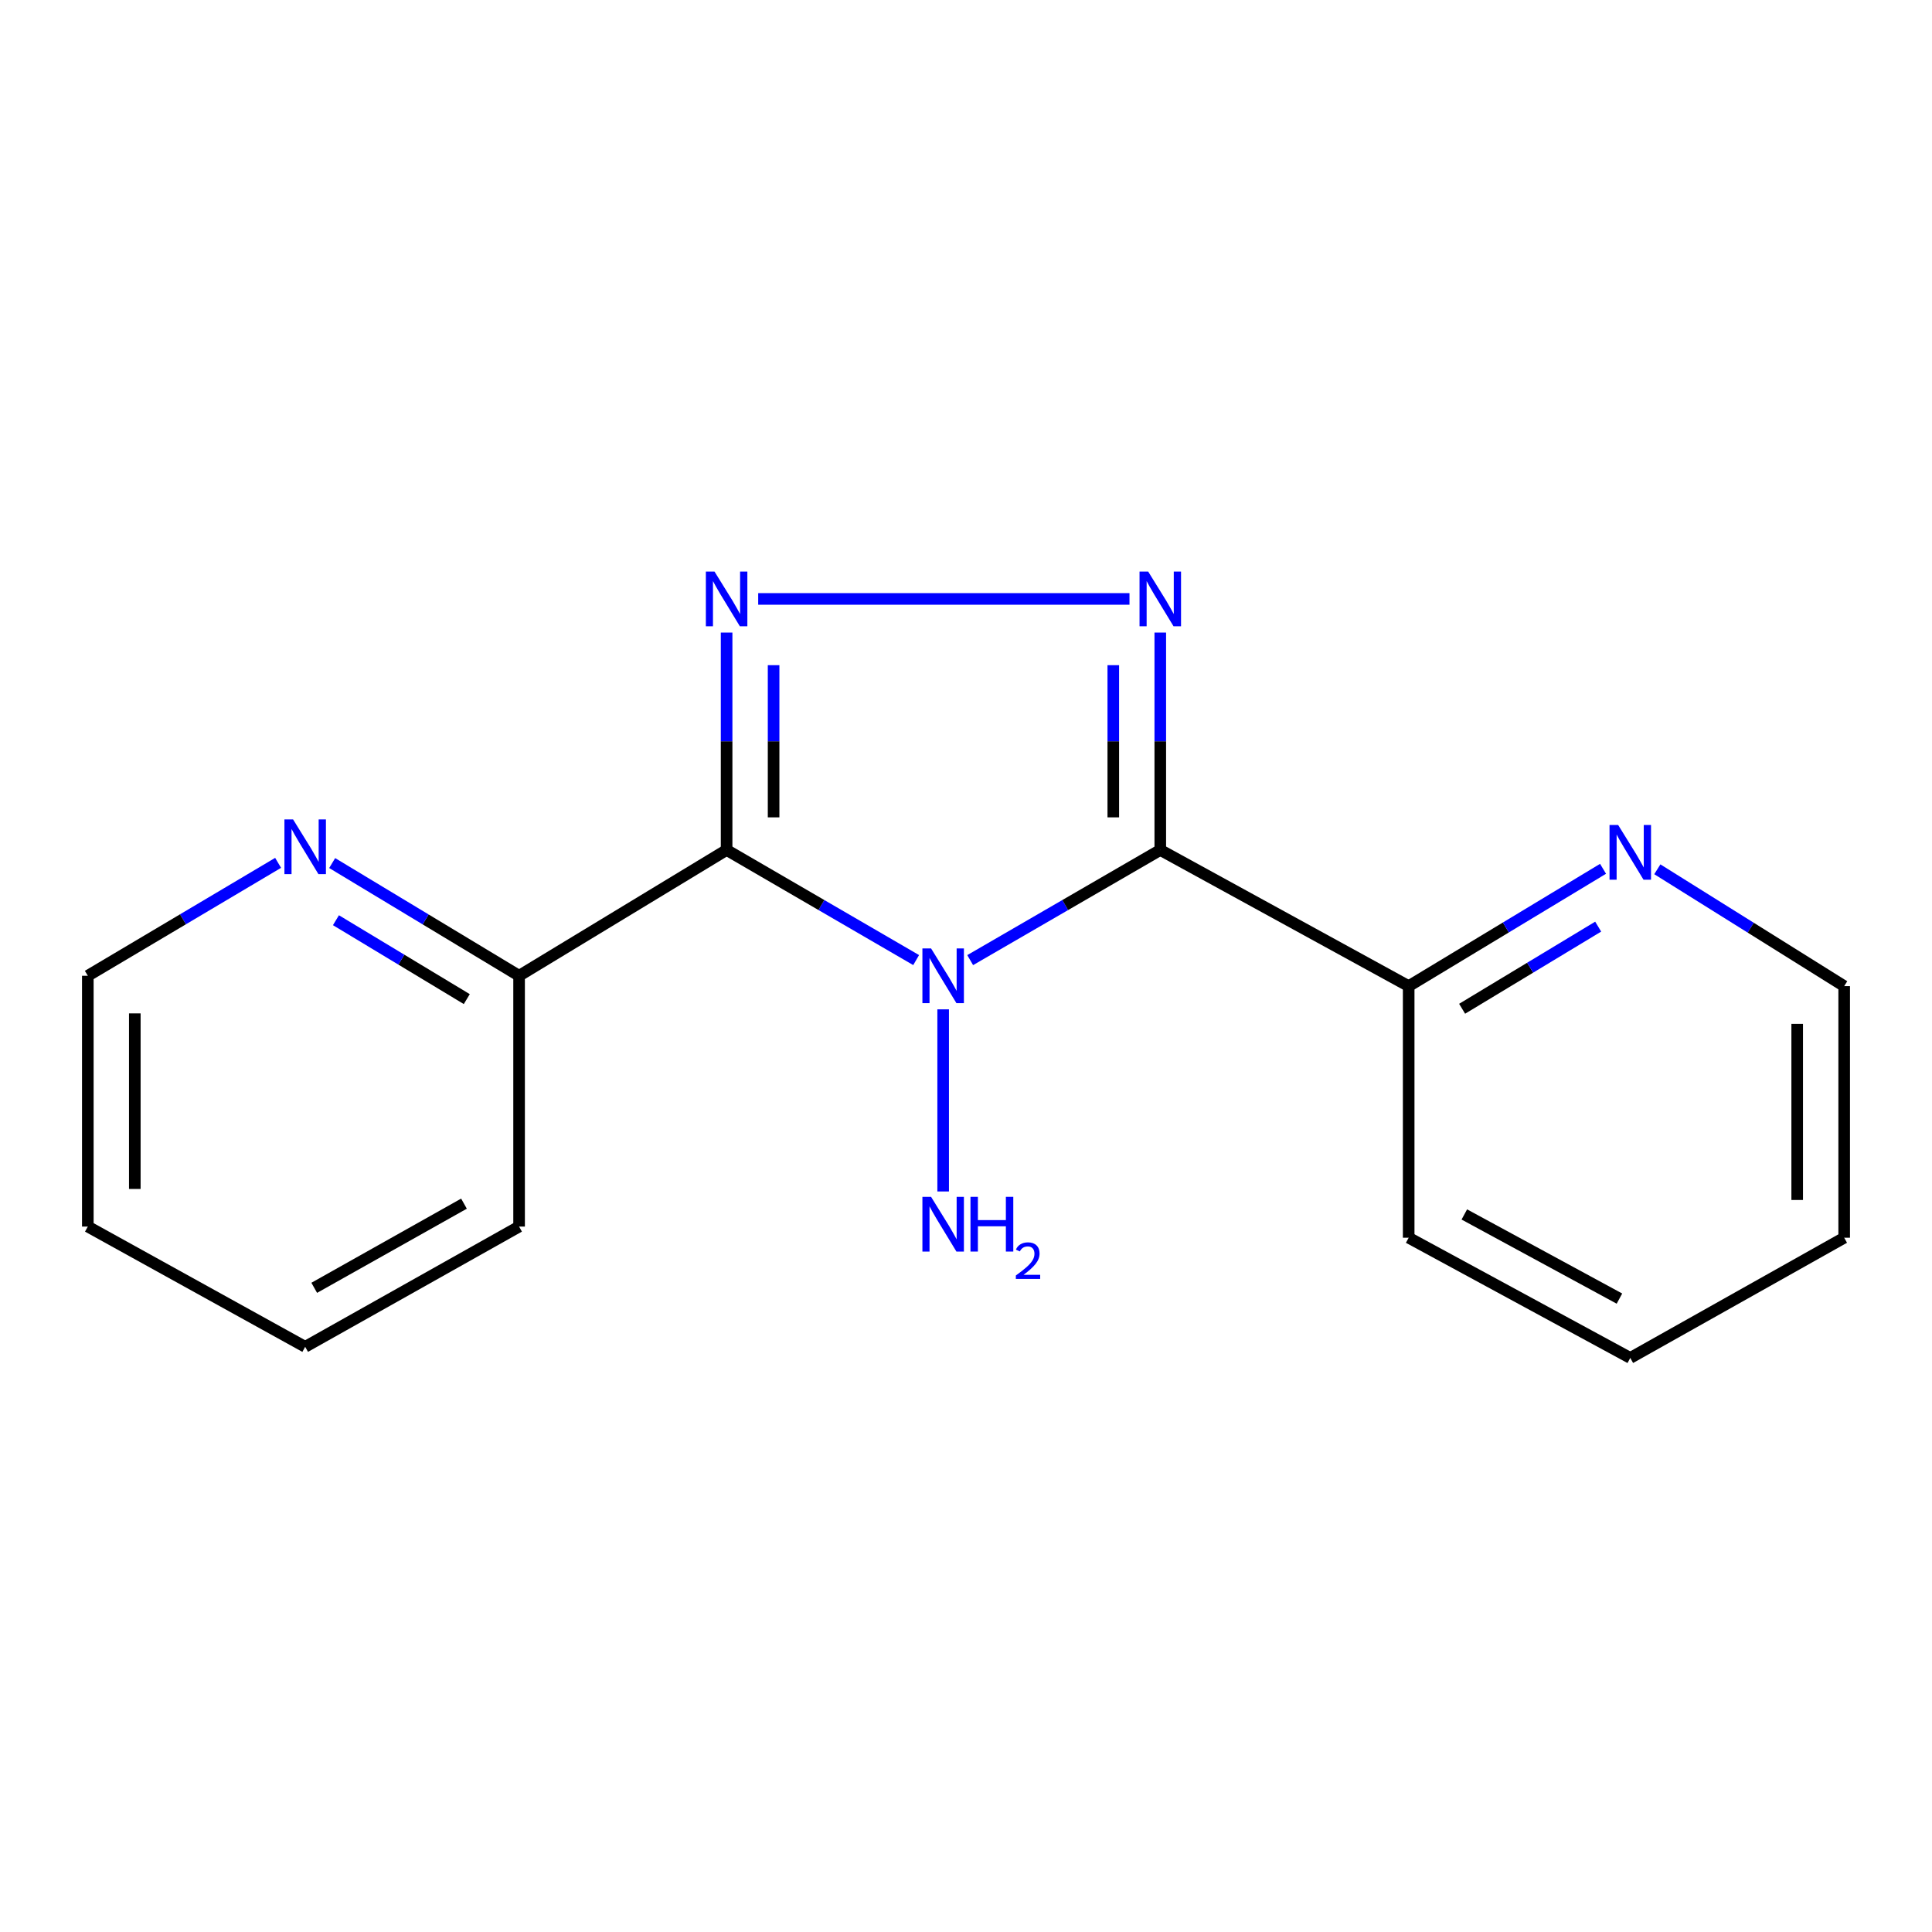 <?xml version='1.0' encoding='iso-8859-1'?>
<svg version='1.1' baseProfile='full'
              xmlns='http://www.w3.org/2000/svg'
                      xmlns:rdkit='http://www.rdkit.org/xml'
                      xmlns:xlink='http://www.w3.org/1999/xlink'
                  xml:space='preserve'
width='1000px' height='1000px' viewBox='0 0 1000 1000'>
<!-- END OF HEADER -->
<rect style='opacity:1.0;fill:#FFFFFF;stroke:none' width='1000' height='1000' x='0' y='0'> </rect>
<path class='bond-0' d='M 502.164,496.954 L 551.362,468.448' style='fill:none;fill-rule:evenodd;stroke:#0000FF;stroke-width:6px;stroke-linecap:butt;stroke-linejoin:miter;stroke-opacity:1' />
<path class='bond-0' d='M 551.362,468.448 L 600.56,439.942' style='fill:none;fill-rule:evenodd;stroke:#000000;stroke-width:6px;stroke-linecap:butt;stroke-linejoin:miter;stroke-opacity:1' />
<path class='bond-1' d='M 474.196,496.936 L 425.143,468.439' style='fill:none;fill-rule:evenodd;stroke:#0000FF;stroke-width:6px;stroke-linecap:butt;stroke-linejoin:miter;stroke-opacity:1' />
<path class='bond-1' d='M 425.143,468.439 L 376.091,439.942' style='fill:none;fill-rule:evenodd;stroke:#000000;stroke-width:6px;stroke-linecap:butt;stroke-linejoin:miter;stroke-opacity:1' />
<path class='bond-6' d='M 488.177,522.433 L 488.177,616.702' style='fill:none;fill-rule:evenodd;stroke:#0000FF;stroke-width:6px;stroke-linecap:butt;stroke-linejoin:miter;stroke-opacity:1' />
<path class='bond-3' d='M 600.56,439.942 L 600.56,383.678' style='fill:none;fill-rule:evenodd;stroke:#000000;stroke-width:6px;stroke-linecap:butt;stroke-linejoin:miter;stroke-opacity:1' />
<path class='bond-3' d='M 600.56,383.678 L 600.56,327.414' style='fill:none;fill-rule:evenodd;stroke:#0000FF;stroke-width:6px;stroke-linecap:butt;stroke-linejoin:miter;stroke-opacity:1' />
<path class='bond-3' d='M 576.237,423.062 L 576.237,383.678' style='fill:none;fill-rule:evenodd;stroke:#000000;stroke-width:6px;stroke-linecap:butt;stroke-linejoin:miter;stroke-opacity:1' />
<path class='bond-3' d='M 576.237,383.678 L 576.237,344.293' style='fill:none;fill-rule:evenodd;stroke:#0000FF;stroke-width:6px;stroke-linecap:butt;stroke-linejoin:miter;stroke-opacity:1' />
<path class='bond-4' d='M 600.56,439.942 L 729.131,510.423' style='fill:none;fill-rule:evenodd;stroke:#000000;stroke-width:6px;stroke-linecap:butt;stroke-linejoin:miter;stroke-opacity:1' />
<path class='bond-2' d='M 376.091,439.942 L 376.091,383.678' style='fill:none;fill-rule:evenodd;stroke:#000000;stroke-width:6px;stroke-linecap:butt;stroke-linejoin:miter;stroke-opacity:1' />
<path class='bond-2' d='M 376.091,383.678 L 376.091,327.414' style='fill:none;fill-rule:evenodd;stroke:#0000FF;stroke-width:6px;stroke-linecap:butt;stroke-linejoin:miter;stroke-opacity:1' />
<path class='bond-2' d='M 400.413,423.062 L 400.413,383.678' style='fill:none;fill-rule:evenodd;stroke:#000000;stroke-width:6px;stroke-linecap:butt;stroke-linejoin:miter;stroke-opacity:1' />
<path class='bond-2' d='M 400.413,383.678 L 400.413,344.293' style='fill:none;fill-rule:evenodd;stroke:#0000FF;stroke-width:6px;stroke-linecap:butt;stroke-linejoin:miter;stroke-opacity:1' />
<path class='bond-5' d='M 376.091,439.942 L 268.68,505.058' style='fill:none;fill-rule:evenodd;stroke:#000000;stroke-width:6px;stroke-linecap:butt;stroke-linejoin:miter;stroke-opacity:1' />
<path class='bond-17' d='M 392.443,310.006 L 584.617,310.006' style='fill:none;fill-rule:evenodd;stroke:#0000FF;stroke-width:6px;stroke-linecap:butt;stroke-linejoin:miter;stroke-opacity:1' />
<path class='bond-7' d='M 729.131,510.423 L 779.433,480.056' style='fill:none;fill-rule:evenodd;stroke:#000000;stroke-width:6px;stroke-linecap:butt;stroke-linejoin:miter;stroke-opacity:1' />
<path class='bond-7' d='M 779.433,480.056 L 829.735,449.69' style='fill:none;fill-rule:evenodd;stroke:#0000FF;stroke-width:6px;stroke-linecap:butt;stroke-linejoin:miter;stroke-opacity:1' />
<path class='bond-7' d='M 756.791,522.135 L 792.003,500.879' style='fill:none;fill-rule:evenodd;stroke:#000000;stroke-width:6px;stroke-linecap:butt;stroke-linejoin:miter;stroke-opacity:1' />
<path class='bond-7' d='M 792.003,500.879 L 827.214,479.622' style='fill:none;fill-rule:evenodd;stroke:#0000FF;stroke-width:6px;stroke-linecap:butt;stroke-linejoin:miter;stroke-opacity:1' />
<path class='bond-11' d='M 729.131,510.423 L 729.131,640.642' style='fill:none;fill-rule:evenodd;stroke:#000000;stroke-width:6px;stroke-linecap:butt;stroke-linejoin:miter;stroke-opacity:1' />
<path class='bond-8' d='M 268.68,505.058 L 220.306,475.888' style='fill:none;fill-rule:evenodd;stroke:#000000;stroke-width:6px;stroke-linecap:butt;stroke-linejoin:miter;stroke-opacity:1' />
<path class='bond-8' d='M 220.306,475.888 L 171.932,446.718' style='fill:none;fill-rule:evenodd;stroke:#0000FF;stroke-width:6px;stroke-linecap:butt;stroke-linejoin:miter;stroke-opacity:1' />
<path class='bond-8' d='M 241.608,517.136 L 207.746,496.717' style='fill:none;fill-rule:evenodd;stroke:#000000;stroke-width:6px;stroke-linecap:butt;stroke-linejoin:miter;stroke-opacity:1' />
<path class='bond-8' d='M 207.746,496.717 L 173.884,476.298' style='fill:none;fill-rule:evenodd;stroke:#0000FF;stroke-width:6px;stroke-linecap:butt;stroke-linejoin:miter;stroke-opacity:1' />
<path class='bond-12' d='M 268.68,505.058 L 268.68,634.872' style='fill:none;fill-rule:evenodd;stroke:#000000;stroke-width:6px;stroke-linecap:butt;stroke-linejoin:miter;stroke-opacity:1' />
<path class='bond-9' d='M 857.829,449.942 L 906.187,480.182' style='fill:none;fill-rule:evenodd;stroke:#0000FF;stroke-width:6px;stroke-linecap:butt;stroke-linejoin:miter;stroke-opacity:1' />
<path class='bond-9' d='M 906.187,480.182 L 954.545,510.423' style='fill:none;fill-rule:evenodd;stroke:#000000;stroke-width:6px;stroke-linecap:butt;stroke-linejoin:miter;stroke-opacity:1' />
<path class='bond-10' d='M 143.949,446.608 L 94.702,475.833' style='fill:none;fill-rule:evenodd;stroke:#0000FF;stroke-width:6px;stroke-linecap:butt;stroke-linejoin:miter;stroke-opacity:1' />
<path class='bond-10' d='M 94.702,475.833 L 45.455,505.058' style='fill:none;fill-rule:evenodd;stroke:#000000;stroke-width:6px;stroke-linecap:butt;stroke-linejoin:miter;stroke-opacity:1' />
<path class='bond-19' d='M 954.545,510.423 L 954.545,640.642' style='fill:none;fill-rule:evenodd;stroke:#000000;stroke-width:6px;stroke-linecap:butt;stroke-linejoin:miter;stroke-opacity:1' />
<path class='bond-19' d='M 930.223,529.955 L 930.223,621.109' style='fill:none;fill-rule:evenodd;stroke:#000000;stroke-width:6px;stroke-linecap:butt;stroke-linejoin:miter;stroke-opacity:1' />
<path class='bond-18' d='M 45.455,505.058 L 45.455,634.872' style='fill:none;fill-rule:evenodd;stroke:#000000;stroke-width:6px;stroke-linecap:butt;stroke-linejoin:miter;stroke-opacity:1' />
<path class='bond-18' d='M 69.777,524.53 L 69.777,615.4' style='fill:none;fill-rule:evenodd;stroke:#000000;stroke-width:6px;stroke-linecap:butt;stroke-linejoin:miter;stroke-opacity:1' />
<path class='bond-15' d='M 729.131,640.642 L 843.824,702.867' style='fill:none;fill-rule:evenodd;stroke:#000000;stroke-width:6px;stroke-linecap:butt;stroke-linejoin:miter;stroke-opacity:1' />
<path class='bond-15' d='M 757.933,628.597 L 838.219,672.154' style='fill:none;fill-rule:evenodd;stroke:#000000;stroke-width:6px;stroke-linecap:butt;stroke-linejoin:miter;stroke-opacity:1' />
<path class='bond-16' d='M 268.68,634.872 L 157.959,697.111' style='fill:none;fill-rule:evenodd;stroke:#000000;stroke-width:6px;stroke-linecap:butt;stroke-linejoin:miter;stroke-opacity:1' />
<path class='bond-16' d='M 240.154,623.006 L 162.649,666.573' style='fill:none;fill-rule:evenodd;stroke:#000000;stroke-width:6px;stroke-linecap:butt;stroke-linejoin:miter;stroke-opacity:1' />
<path class='bond-13' d='M 45.455,634.872 L 157.959,697.111' style='fill:none;fill-rule:evenodd;stroke:#000000;stroke-width:6px;stroke-linecap:butt;stroke-linejoin:miter;stroke-opacity:1' />
<path class='bond-14' d='M 954.545,640.642 L 843.824,702.867' style='fill:none;fill-rule:evenodd;stroke:#000000;stroke-width:6px;stroke-linecap:butt;stroke-linejoin:miter;stroke-opacity:1' />
<path  class='atom-0' d='M 481.917 490.898
L 491.197 505.898
Q 492.117 507.378, 493.597 510.058
Q 495.077 512.738, 495.157 512.898
L 495.157 490.898
L 498.917 490.898
L 498.917 519.218
L 495.037 519.218
L 485.077 502.818
Q 483.917 500.898, 482.677 498.698
Q 481.477 496.498, 481.117 495.818
L 481.117 519.218
L 477.437 519.218
L 477.437 490.898
L 481.917 490.898
' fill='#0000FF'/>
<path  class='atom-3' d='M 369.831 295.846
L 379.111 310.846
Q 380.031 312.326, 381.511 315.006
Q 382.991 317.686, 383.071 317.846
L 383.071 295.846
L 386.831 295.846
L 386.831 324.166
L 382.951 324.166
L 372.991 307.766
Q 371.831 305.846, 370.591 303.646
Q 369.391 301.446, 369.031 300.766
L 369.031 324.166
L 365.351 324.166
L 365.351 295.846
L 369.831 295.846
' fill='#0000FF'/>
<path  class='atom-4' d='M 594.3 295.846
L 603.58 310.846
Q 604.5 312.326, 605.98 315.006
Q 607.46 317.686, 607.54 317.846
L 607.54 295.846
L 611.3 295.846
L 611.3 324.166
L 607.42 324.166
L 597.46 307.766
Q 596.3 305.846, 595.06 303.646
Q 593.86 301.446, 593.5 300.766
L 593.5 324.166
L 589.82 324.166
L 589.82 295.846
L 594.3 295.846
' fill='#0000FF'/>
<path  class='atom-7' d='M 481.917 619.483
L 491.197 634.483
Q 492.117 635.963, 493.597 638.643
Q 495.077 641.323, 495.157 641.483
L 495.157 619.483
L 498.917 619.483
L 498.917 647.803
L 495.037 647.803
L 485.077 631.403
Q 483.917 629.483, 482.677 627.283
Q 481.477 625.083, 481.117 624.403
L 481.117 647.803
L 477.437 647.803
L 477.437 619.483
L 481.917 619.483
' fill='#0000FF'/>
<path  class='atom-7' d='M 502.317 619.483
L 506.157 619.483
L 506.157 631.523
L 520.637 631.523
L 520.637 619.483
L 524.477 619.483
L 524.477 647.803
L 520.637 647.803
L 520.637 634.723
L 506.157 634.723
L 506.157 647.803
L 502.317 647.803
L 502.317 619.483
' fill='#0000FF'/>
<path  class='atom-7' d='M 525.849 646.809
Q 526.536 645.04, 528.173 644.063
Q 529.809 643.06, 532.08 643.06
Q 534.905 643.06, 536.489 644.591
Q 538.073 646.123, 538.073 648.842
Q 538.073 651.614, 536.013 654.201
Q 533.981 656.788, 529.757 659.851
L 538.389 659.851
L 538.389 661.963
L 525.797 661.963
L 525.797 660.194
Q 529.281 657.712, 531.341 655.864
Q 533.426 654.016, 534.429 652.353
Q 535.433 650.69, 535.433 648.974
Q 535.433 647.179, 534.535 646.175
Q 533.637 645.172, 532.08 645.172
Q 530.575 645.172, 529.572 645.779
Q 528.569 646.387, 527.856 647.733
L 525.849 646.809
' fill='#0000FF'/>
<path  class='atom-8' d='M 837.564 427.025
L 846.844 442.025
Q 847.764 443.505, 849.244 446.185
Q 850.724 448.865, 850.804 449.025
L 850.804 427.025
L 854.564 427.025
L 854.564 455.345
L 850.684 455.345
L 840.724 438.945
Q 839.564 437.025, 838.324 434.825
Q 837.124 432.625, 836.764 431.945
L 836.764 455.345
L 833.084 455.345
L 833.084 427.025
L 837.564 427.025
' fill='#0000FF'/>
<path  class='atom-9' d='M 151.699 424.133
L 160.979 439.133
Q 161.899 440.613, 163.379 443.293
Q 164.859 445.973, 164.939 446.133
L 164.939 424.133
L 168.699 424.133
L 168.699 452.453
L 164.819 452.453
L 154.859 436.053
Q 153.699 434.133, 152.459 431.933
Q 151.259 429.733, 150.899 429.053
L 150.899 452.453
L 147.219 452.453
L 147.219 424.133
L 151.699 424.133
' fill='#0000FF'/>
</svg>
